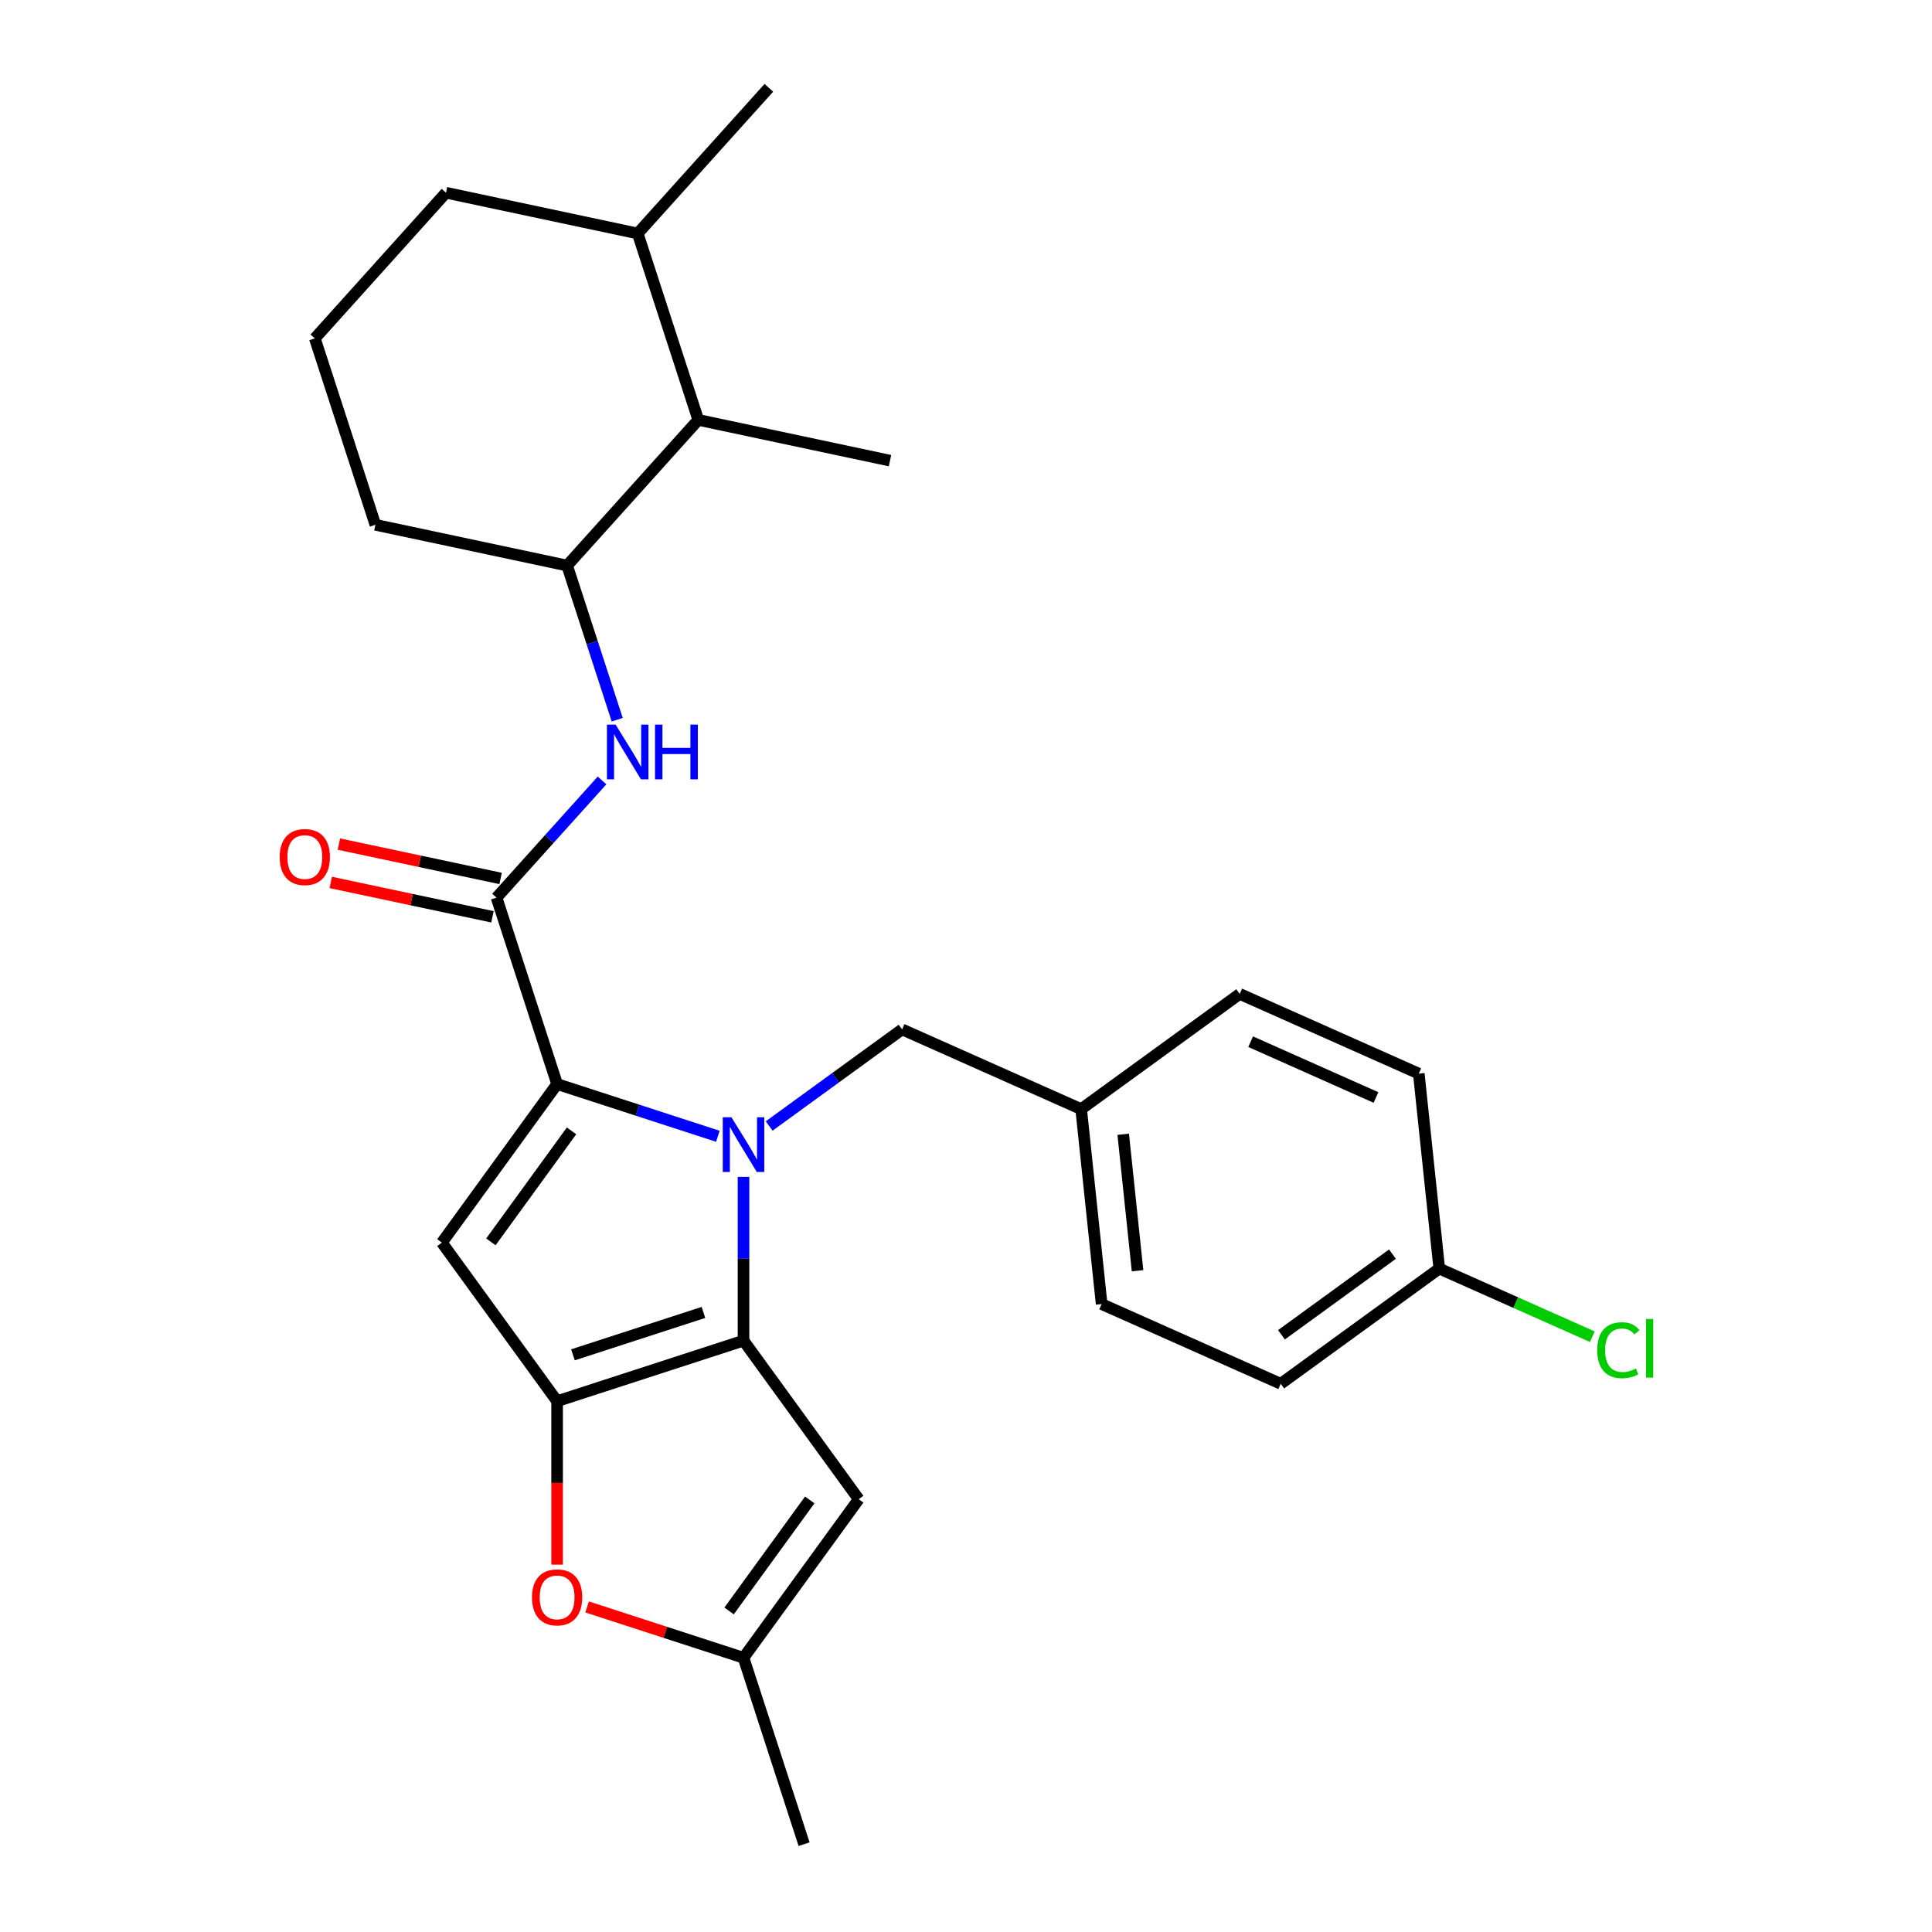 <?xml version='1.0' encoding='iso-8859-1'?>
<svg version='1.1' baseProfile='full'
              xmlns='http://www.w3.org/2000/svg'
                      xmlns:rdkit='http://www.rdkit.org/xml'
                      xmlns:xlink='http://www.w3.org/1999/xlink'
                  xml:space='preserve'
width='1000px' height='1000px' viewBox='0 0 1000 1000'>
<!-- END OF HEADER -->
<rect style='opacity:1.0;fill:#FFFFFF;stroke:none' width='1000' height='1000' x='0' y='0'> </rect>
<path class='bond-0' d='M 371.567,588.137 L 329.962,574.618' style='fill:none;fill-rule:evenodd;stroke:#0000FF;stroke-width:6px;stroke-linecap:butt;stroke-linejoin:miter;stroke-opacity:1' />
<path class='bond-0' d='M 329.962,574.618 L 288.356,561.1' style='fill:none;fill-rule:evenodd;stroke:#000000;stroke-width:6px;stroke-linecap:butt;stroke-linejoin:miter;stroke-opacity:1' />
<path class='bond-1' d='M 384.844,609.147 L 384.844,651.525' style='fill:none;fill-rule:evenodd;stroke:#0000FF;stroke-width:6px;stroke-linecap:butt;stroke-linejoin:miter;stroke-opacity:1' />
<path class='bond-1' d='M 384.844,651.525 L 384.844,693.904' style='fill:none;fill-rule:evenodd;stroke:#000000;stroke-width:6px;stroke-linecap:butt;stroke-linejoin:miter;stroke-opacity:1' />
<path class='bond-10' d='M 398.12,582.805 L 432.521,557.811' style='fill:none;fill-rule:evenodd;stroke:#0000FF;stroke-width:6px;stroke-linecap:butt;stroke-linejoin:miter;stroke-opacity:1' />
<path class='bond-10' d='M 432.521,557.811 L 466.921,532.818' style='fill:none;fill-rule:evenodd;stroke:#000000;stroke-width:6px;stroke-linecap:butt;stroke-linejoin:miter;stroke-opacity:1' />
<path class='bond-3' d='M 288.356,561.1 L 228.724,643.177' style='fill:none;fill-rule:evenodd;stroke:#000000;stroke-width:6px;stroke-linecap:butt;stroke-linejoin:miter;stroke-opacity:1' />
<path class='bond-3' d='M 295.827,585.338 L 254.084,642.792' style='fill:none;fill-rule:evenodd;stroke:#000000;stroke-width:6px;stroke-linecap:butt;stroke-linejoin:miter;stroke-opacity:1' />
<path class='bond-4' d='M 288.356,561.1 L 257.006,464.612' style='fill:none;fill-rule:evenodd;stroke:#000000;stroke-width:6px;stroke-linecap:butt;stroke-linejoin:miter;stroke-opacity:1' />
<path class='bond-2' d='M 384.844,693.904 L 288.356,725.254' style='fill:none;fill-rule:evenodd;stroke:#000000;stroke-width:6px;stroke-linecap:butt;stroke-linejoin:miter;stroke-opacity:1' />
<path class='bond-2' d='M 364.101,679.309 L 296.559,701.254' style='fill:none;fill-rule:evenodd;stroke:#000000;stroke-width:6px;stroke-linecap:butt;stroke-linejoin:miter;stroke-opacity:1' />
<path class='bond-5' d='M 384.844,693.904 L 444.476,775.981' style='fill:none;fill-rule:evenodd;stroke:#000000;stroke-width:6px;stroke-linecap:butt;stroke-linejoin:miter;stroke-opacity:1' />
<path class='bond-6' d='M 288.356,725.254 L 288.356,767.553' style='fill:none;fill-rule:evenodd;stroke:#000000;stroke-width:6px;stroke-linecap:butt;stroke-linejoin:miter;stroke-opacity:1' />
<path class='bond-6' d='M 288.356,767.553 L 288.356,809.851' style='fill:none;fill-rule:evenodd;stroke:#FF0000;stroke-width:6px;stroke-linecap:butt;stroke-linejoin:miter;stroke-opacity:1' />
<path class='bond-27' d='M 288.356,725.254 L 228.724,643.177' style='fill:none;fill-rule:evenodd;stroke:#000000;stroke-width:6px;stroke-linecap:butt;stroke-linejoin:miter;stroke-opacity:1' />
<path class='bond-7' d='M 257.006,464.612 L 284.31,434.288' style='fill:none;fill-rule:evenodd;stroke:#000000;stroke-width:6px;stroke-linecap:butt;stroke-linejoin:miter;stroke-opacity:1' />
<path class='bond-7' d='M 284.31,434.288 L 311.615,403.963' style='fill:none;fill-rule:evenodd;stroke:#0000FF;stroke-width:6px;stroke-linecap:butt;stroke-linejoin:miter;stroke-opacity:1' />
<path class='bond-12' d='M 259.115,454.689 L 217.265,445.793' style='fill:none;fill-rule:evenodd;stroke:#000000;stroke-width:6px;stroke-linecap:butt;stroke-linejoin:miter;stroke-opacity:1' />
<path class='bond-12' d='M 217.265,445.793 L 175.415,436.898' style='fill:none;fill-rule:evenodd;stroke:#FF0000;stroke-width:6px;stroke-linecap:butt;stroke-linejoin:miter;stroke-opacity:1' />
<path class='bond-12' d='M 254.896,474.536 L 213.046,465.641' style='fill:none;fill-rule:evenodd;stroke:#000000;stroke-width:6px;stroke-linecap:butt;stroke-linejoin:miter;stroke-opacity:1' />
<path class='bond-12' d='M 213.046,465.641 L 171.197,456.745' style='fill:none;fill-rule:evenodd;stroke:#FF0000;stroke-width:6px;stroke-linecap:butt;stroke-linejoin:miter;stroke-opacity:1' />
<path class='bond-8' d='M 444.476,775.981 L 384.844,858.058' style='fill:none;fill-rule:evenodd;stroke:#000000;stroke-width:6px;stroke-linecap:butt;stroke-linejoin:miter;stroke-opacity:1' />
<path class='bond-8' d='M 419.116,776.366 L 377.373,833.82' style='fill:none;fill-rule:evenodd;stroke:#000000;stroke-width:6px;stroke-linecap:butt;stroke-linejoin:miter;stroke-opacity:1' />
<path class='bond-28' d='M 303.893,831.755 L 344.368,844.907' style='fill:none;fill-rule:evenodd;stroke:#FF0000;stroke-width:6px;stroke-linecap:butt;stroke-linejoin:miter;stroke-opacity:1' />
<path class='bond-28' d='M 344.368,844.907 L 384.844,858.058' style='fill:none;fill-rule:evenodd;stroke:#000000;stroke-width:6px;stroke-linecap:butt;stroke-linejoin:miter;stroke-opacity:1' />
<path class='bond-9' d='M 319.466,372.522 L 306.503,332.626' style='fill:none;fill-rule:evenodd;stroke:#0000FF;stroke-width:6px;stroke-linecap:butt;stroke-linejoin:miter;stroke-opacity:1' />
<path class='bond-9' d='M 306.503,332.626 L 293.54,292.731' style='fill:none;fill-rule:evenodd;stroke:#000000;stroke-width:6px;stroke-linecap:butt;stroke-linejoin:miter;stroke-opacity:1' />
<path class='bond-22' d='M 384.844,858.058 L 416.194,954.545' style='fill:none;fill-rule:evenodd;stroke:#000000;stroke-width:6px;stroke-linecap:butt;stroke-linejoin:miter;stroke-opacity:1' />
<path class='bond-11' d='M 293.54,292.731 L 361.425,217.336' style='fill:none;fill-rule:evenodd;stroke:#000000;stroke-width:6px;stroke-linecap:butt;stroke-linejoin:miter;stroke-opacity:1' />
<path class='bond-21' d='M 293.54,292.731 L 194.304,271.637' style='fill:none;fill-rule:evenodd;stroke:#000000;stroke-width:6px;stroke-linecap:butt;stroke-linejoin:miter;stroke-opacity:1' />
<path class='bond-14' d='M 466.921,532.818 L 559.603,574.083' style='fill:none;fill-rule:evenodd;stroke:#000000;stroke-width:6px;stroke-linecap:butt;stroke-linejoin:miter;stroke-opacity:1' />
<path class='bond-13' d='M 361.425,217.336 L 330.075,120.849' style='fill:none;fill-rule:evenodd;stroke:#000000;stroke-width:6px;stroke-linecap:butt;stroke-linejoin:miter;stroke-opacity:1' />
<path class='bond-24' d='M 361.425,217.336 L 460.661,238.43' style='fill:none;fill-rule:evenodd;stroke:#000000;stroke-width:6px;stroke-linecap:butt;stroke-linejoin:miter;stroke-opacity:1' />
<path class='bond-26' d='M 330.075,120.849 L 397.96,45.455' style='fill:none;fill-rule:evenodd;stroke:#000000;stroke-width:6px;stroke-linecap:butt;stroke-linejoin:miter;stroke-opacity:1' />
<path class='bond-30' d='M 330.075,120.849 L 230.839,99.755' style='fill:none;fill-rule:evenodd;stroke:#000000;stroke-width:6px;stroke-linecap:butt;stroke-linejoin:miter;stroke-opacity:1' />
<path class='bond-17' d='M 559.603,574.083 L 641.68,514.45' style='fill:none;fill-rule:evenodd;stroke:#000000;stroke-width:6px;stroke-linecap:butt;stroke-linejoin:miter;stroke-opacity:1' />
<path class='bond-18' d='M 559.603,574.083 L 570.208,674.98' style='fill:none;fill-rule:evenodd;stroke:#000000;stroke-width:6px;stroke-linecap:butt;stroke-linejoin:miter;stroke-opacity:1' />
<path class='bond-18' d='M 581.373,587.096 L 588.796,657.724' style='fill:none;fill-rule:evenodd;stroke:#000000;stroke-width:6px;stroke-linecap:butt;stroke-linejoin:miter;stroke-opacity:1' />
<path class='bond-15' d='M 744.967,656.612 L 662.89,716.245' style='fill:none;fill-rule:evenodd;stroke:#000000;stroke-width:6px;stroke-linecap:butt;stroke-linejoin:miter;stroke-opacity:1' />
<path class='bond-15' d='M 720.729,649.141 L 663.275,690.884' style='fill:none;fill-rule:evenodd;stroke:#000000;stroke-width:6px;stroke-linecap:butt;stroke-linejoin:miter;stroke-opacity:1' />
<path class='bond-16' d='M 744.967,656.612 L 784.579,674.249' style='fill:none;fill-rule:evenodd;stroke:#000000;stroke-width:6px;stroke-linecap:butt;stroke-linejoin:miter;stroke-opacity:1' />
<path class='bond-16' d='M 784.579,674.249 L 824.192,691.885' style='fill:none;fill-rule:evenodd;stroke:#00CC00;stroke-width:6px;stroke-linecap:butt;stroke-linejoin:miter;stroke-opacity:1' />
<path class='bond-29' d='M 744.967,656.612 L 734.362,555.715' style='fill:none;fill-rule:evenodd;stroke:#000000;stroke-width:6px;stroke-linecap:butt;stroke-linejoin:miter;stroke-opacity:1' />
<path class='bond-20' d='M 641.68,514.45 L 734.362,555.715' style='fill:none;fill-rule:evenodd;stroke:#000000;stroke-width:6px;stroke-linecap:butt;stroke-linejoin:miter;stroke-opacity:1' />
<path class='bond-20' d='M 647.329,539.176 L 712.207,568.061' style='fill:none;fill-rule:evenodd;stroke:#000000;stroke-width:6px;stroke-linecap:butt;stroke-linejoin:miter;stroke-opacity:1' />
<path class='bond-19' d='M 570.208,674.98 L 662.89,716.245' style='fill:none;fill-rule:evenodd;stroke:#000000;stroke-width:6px;stroke-linecap:butt;stroke-linejoin:miter;stroke-opacity:1' />
<path class='bond-23' d='M 194.304,271.637 L 162.953,175.15' style='fill:none;fill-rule:evenodd;stroke:#000000;stroke-width:6px;stroke-linecap:butt;stroke-linejoin:miter;stroke-opacity:1' />
<path class='bond-25' d='M 162.953,175.15 L 230.839,99.755' style='fill:none;fill-rule:evenodd;stroke:#000000;stroke-width:6px;stroke-linecap:butt;stroke-linejoin:miter;stroke-opacity:1' />
<path  class='atom-0' d='M 378.584 578.291
L 387.864 593.291
Q 388.784 594.771, 390.264 597.451
Q 391.744 600.131, 391.824 600.291
L 391.824 578.291
L 395.584 578.291
L 395.584 606.611
L 391.704 606.611
L 381.744 590.211
Q 380.584 588.291, 379.344 586.091
Q 378.144 583.891, 377.784 583.211
L 377.784 606.611
L 374.104 606.611
L 374.104 578.291
L 378.584 578.291
' fill='#0000FF'/>
<path  class='atom-7' d='M 275.356 826.787
Q 275.356 819.987, 278.716 816.187
Q 282.076 812.387, 288.356 812.387
Q 294.636 812.387, 297.996 816.187
Q 301.356 819.987, 301.356 826.787
Q 301.356 833.667, 297.956 837.587
Q 294.556 841.467, 288.356 841.467
Q 282.116 841.467, 278.716 837.587
Q 275.356 833.707, 275.356 826.787
M 288.356 838.267
Q 292.676 838.267, 294.996 835.387
Q 297.356 832.467, 297.356 826.787
Q 297.356 821.227, 294.996 818.427
Q 292.676 815.587, 288.356 815.587
Q 284.036 815.587, 281.676 818.387
Q 279.356 821.187, 279.356 826.787
Q 279.356 832.507, 281.676 835.387
Q 284.036 838.267, 288.356 838.267
' fill='#FF0000'/>
<path  class='atom-8' d='M 318.631 375.058
L 327.911 390.058
Q 328.831 391.538, 330.311 394.218
Q 331.791 396.898, 331.871 397.058
L 331.871 375.058
L 335.631 375.058
L 335.631 403.378
L 331.751 403.378
L 321.791 386.978
Q 320.631 385.058, 319.391 382.858
Q 318.191 380.658, 317.831 379.978
L 317.831 403.378
L 314.151 403.378
L 314.151 375.058
L 318.631 375.058
' fill='#0000FF'/>
<path  class='atom-8' d='M 339.031 375.058
L 342.871 375.058
L 342.871 387.098
L 357.351 387.098
L 357.351 375.058
L 361.191 375.058
L 361.191 403.378
L 357.351 403.378
L 357.351 390.298
L 342.871 390.298
L 342.871 403.378
L 339.031 403.378
L 339.031 375.058
' fill='#0000FF'/>
<path  class='atom-13' d='M 144.77 443.599
Q 144.77 436.799, 148.13 432.999
Q 151.49 429.199, 157.77 429.199
Q 164.05 429.199, 167.41 432.999
Q 170.77 436.799, 170.77 443.599
Q 170.77 450.479, 167.37 454.399
Q 163.97 458.279, 157.77 458.279
Q 151.53 458.279, 148.13 454.399
Q 144.77 450.519, 144.77 443.599
M 157.77 455.079
Q 162.09 455.079, 164.41 452.199
Q 166.77 449.279, 166.77 443.599
Q 166.77 438.039, 164.41 435.239
Q 162.09 432.399, 157.77 432.399
Q 153.45 432.399, 151.09 435.199
Q 148.77 437.999, 148.77 443.599
Q 148.77 449.319, 151.09 452.199
Q 153.45 455.079, 157.77 455.079
' fill='#FF0000'/>
<path  class='atom-17' d='M 826.729 698.857
Q 826.729 691.817, 830.009 688.137
Q 833.329 684.417, 839.609 684.417
Q 845.449 684.417, 848.569 688.537
L 845.929 690.697
Q 843.649 687.697, 839.609 687.697
Q 835.329 687.697, 833.049 690.577
Q 830.809 693.417, 830.809 698.857
Q 830.809 704.457, 833.129 707.337
Q 835.489 710.217, 840.049 710.217
Q 843.169 710.217, 846.809 708.337
L 847.929 711.337
Q 846.449 712.297, 844.209 712.857
Q 841.969 713.417, 839.489 713.417
Q 833.329 713.417, 830.009 709.657
Q 826.729 705.897, 826.729 698.857
' fill='#00CC00'/>
<path  class='atom-17' d='M 852.009 682.697
L 855.689 682.697
L 855.689 713.057
L 852.009 713.057
L 852.009 682.697
' fill='#00CC00'/>
</svg>
